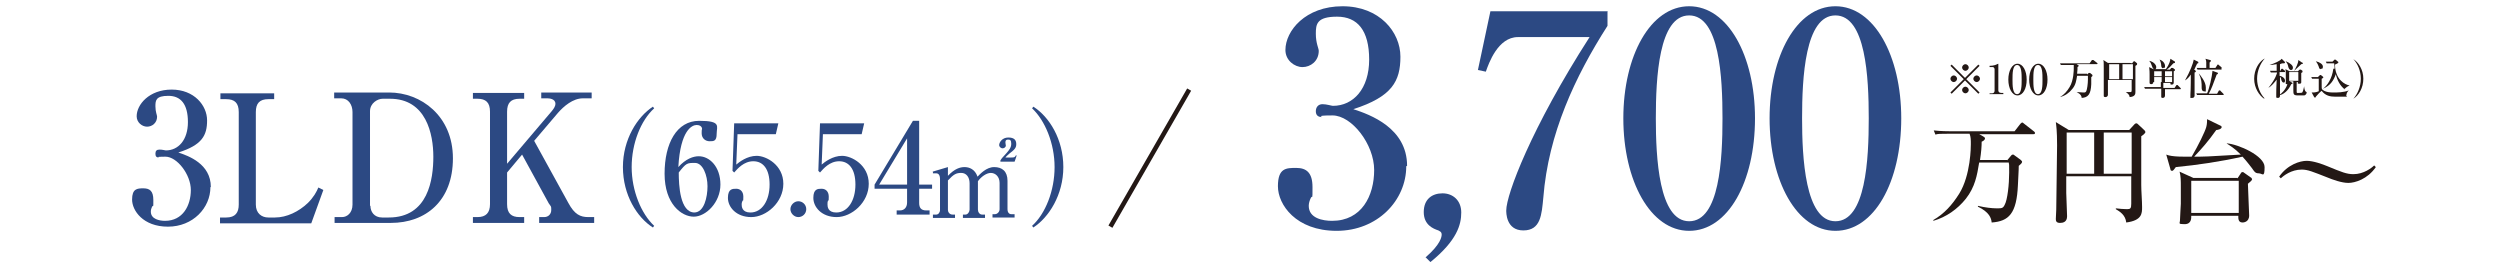 <?xml version="1.0" encoding="UTF-8"?>
<svg xmlns="http://www.w3.org/2000/svg" version="1.1" viewBox="0 0 600 63">
  <defs>
    <style>
      .cls-1 {
        fill: #231815;
      }

      .cls-2 {
        fill: none;
        stroke: #231815;
        stroke-miterlimit: 10;
        stroke-width: 1.1px;
      }

      .cls-3 {
        fill: #2c4983;
      }
    </style>
  </defs>
  <!-- Generator: Adobe Illustrator 28.7.4, SVG Export Plug-In . SVG Version: 1.2.0 Build 166)  -->
  <g>
    <g id="_レイヤー_1" data-name="レイヤー_1">
      <g>
        <g>
          <g>
            <path class="cls-3" d="M337.5,39.9c0,8.2-6.9,15.5-16.7,15.5s-14.1-6.3-14.1-10.7,2-4.4,4.4-4.4,3.9,1.1,3.9,4.6,0,1.8-.4,2.6c-.3.6-.5,1.3-.5,1.9,0,3,3.4,3.6,5.6,3.6,7.1,0,10.1-6,10.1-12.2s-5.4-13.1-10-13.1-2.1.4-2.5.4c-.9,0-1.5-.4-1.5-1.4s.6-1.7,1.6-1.7,2.2.4,2.5.4c4.9,0,8.7-4.1,8.7-11.1s-2.8-10.3-7.7-10.3-5.1,1.8-5.1,4.1.7,3.5.7,4.1c0,2.5-2,3.9-3.9,3.9s-4.1-1.6-4.1-4.1c0-4.6,4.8-10.5,13.7-10.5s13.9,6.2,13.9,12.1-2,9.6-11.3,12.6c4,1.3,12.9,4.5,12.9,13.6Z"/>
            <path class="cls-3" d="M342.1,61.8c3.7-3.2,3.9-5,3.9-5.5,0-.7-.5-.8-.8-1-1.2-.4-3.5-1.3-3.5-4.4s2-4.5,4.5-4.5,4.5,1.7,4.5,4.6-1,6.7-7.4,11.9l-1.2-1.2Z"/>
            <path class="cls-3" d="M385.8,2.8v3.4c-7.8,12.2-14.2,25.9-15.4,41.2-.4,4.1-.6,7.9-4.8,7.9s-4.1-4.4-4.1-4.8c0-3.8,6-19.8,20-41.6h-17.2c-4.8,0-7,6.3-7.7,8.3l-1.9-.4,3-14.1h28.2Z"/>
            <path class="cls-3" d="M421.2,28.4c0,15.3-6.5,27-15.8,27s-15.8-12-15.8-27,6.5-26.9,15.8-26.9,15.8,11.9,15.8,26.9ZM397.4,28.4c0,9.3.7,24.7,8,24.7s8-14.9,8-24.7-.7-24.7-8-24.7-8,15-8,24.7Z"/>
            <path class="cls-3" d="M456.3,28.4c0,15.3-6.5,27-15.8,27s-15.8-12-15.8-27,6.5-26.9,15.8-26.9,15.8,11.9,15.8,26.9ZM432.5,28.4c0,9.3.7,24.7,8,24.7s8-14.9,8-24.7-.7-24.7-8-24.7-8,15-8,24.7Z"/>
          </g>
          <g>
            <path class="cls-1" d="M481.7,38.5l1-1.2c.1-.1.2-.2.4-.2s.3.1.4.2l1.5,1.1c.1.1.3.3.3.4,0,.3-.2.5-.8,1,0,.4,0,.8-.2,4.6-.3,6.9-2.2,8.7-6.3,9-.1-1.1-.6-2.5-3.3-3.8v-.2c1.7.4,3.3.6,4.5.6s1.5,0,1.9-.8c.7-1.2,1.1-5,1.1-7.8s0-1.4-.1-2.4h-7.1c-.5,3.1-1,5.9-3.2,8.7-2,2.5-4.7,4.4-7.8,5.3v-.2c2.6-1.5,4.5-3.6,6.2-6.3,2.8-4.5,2.8-11.4,2.8-11.9,0-1,0-1.7-.3-2.5h-5.3c-1.7,0-2.3,0-2.9.2l-.4-1c1.7.2,3.6.2,3.9.2h15.5l1.4-1.8c.3-.3.4-.3.4-.3.1,0,.2,0,.5.3l2.3,1.8c0,0,.3.2.3.4,0,.3-.2.3-.4.3h-13l.9.5c.2.1.5.3.5.5,0,.4-.5.7-.8.8,0,1.1-.1,2.5-.4,4.4h6.5Z"/>
            <path class="cls-1" d="M511.1,31.1l1.2-1.3c0,0,.2-.2.4-.2s.3.1.4.2l1.6,1.5c.1.1.2.3.2.4s-.2.5-1,1c0,2.4,0,6.4,0,11.7,0,1.5.2,3.8.2,5.3s0,3.2-3.8,3.7c-.2-1.8-1.5-2.6-2.5-3.2v-.2c.8.1,1.9.2,2.7.2s1-.2,1-1.3c0-1.7,0-3.4,0-6.6h-15.6c0,.7,0,3.9,0,4,0,.6.2,5.4.2,5.6,0,1.4-1,1.6-1.7,1.6-1,0-1-.6-1-1s.1-1.9.1-2.2c0-2,.2-12.9.2-15.4,0-3.6-.2-4.7-.3-5.6l3.1,1.9h14.5ZM496,31.8v9.9h6.6v-9.9h-6.6ZM511.6,41.7v-9.9h-6.7v9.9h6.7Z"/>
            <path class="cls-1" d="M534.4,34.4c2.8.2,9.1,3,9.1,5.7s-.5,1.5-1.4,1.5-1.1-.5-1.6-1.2c-.4-.5-1.2-1.6-2.3-2.8-5.4,1.2-10.8,2-16,2.5-.4.5-.6.9-.9.9s-.4-.2-.4-.4l-1-3.5c1.4.6,4.5.5,6.1.5,1.6-2.7,3.2-6,3.5-7.1.2-.7.2-1.5.2-1.9l3.3,1.6c.1,0,.2.2.2.3,0,.5-1,.7-1.3.7-1.9,2.7-3.5,4.5-5.3,6.4,2.3,0,3.1,0,11.2-.5-1.6-1.6-2.7-2.2-3.3-2.6v-.2ZM537,42.8l.8-1.2c0-.1.2-.3.4-.3s.2,0,.3.1l1.7,1.2c.1,0,.3.3.3.4,0,.3-.4.6-1,1.1,0,1.2.3,6.6.3,7.6,0,1.7-1.5,1.7-1.6,1.7-1.1,0-1-1.1-1-1.6h-11.3c0,.5.1,2-1.6,2s-1.1-.2-1.1-1,.2-3.5.2-3.9c0-1.2,0-2.5,0-4s0-2.6-.3-3.7l3.3,1.5h10.5ZM525.9,43.4v7.7h11.4v-7.7h-11.4Z"/>
            <path class="cls-1" d="M563.6,43.9c-1.6,0-3.8-.8-5-1.3-3.6-1.4-4.7-1.9-6.2-1.9-2.5,0-4.4,1.5-5,2.1l-.4-.4c2-2.9,5-3.8,6.6-3.8s3.8.8,5,1.3c3.4,1.4,4.6,1.9,6.2,1.9,2.5,0,4.4-1.5,5-2.1l.4.4c-2,2.9-5,3.8-6.6,3.8Z"/>
          </g>
          <g>
            <path class="cls-1" d="M468.4,22.5l-.3-.3,3.2-3.2-3.2-3.2.3-.3,3.2,3.2,3.2-3.2.3.3-3.2,3.2,3.2,3.2-.3.3-3.2-3.2-3.2,3.2ZM469.7,18.9c0,.4-.4.8-.8.8s-.8-.4-.8-.8.4-.8.8-.8.8.4.8.8ZM472.5,16.2c0,.4-.4.8-.8.8s-.8-.4-.8-.8.4-.8.8-.8.8.4.8.8ZM472.5,21.6c0,.4-.4.8-.8.8s-.8-.4-.8-.8.4-.8.8-.8.8.4.8.8ZM475.2,18.9c0,.4-.4.8-.8.8s-.8-.4-.8-.8.4-.8.8-.8.8.4.8.8Z"/>
            <path class="cls-1" d="M477.5,22.4h.6c.3,0,.6-.2.6-.6v-5.2c0-.2-.2-.5-.4-.5h-.8v-.3c1,0,1.7-.3,1.8-.4,0,0,.3-.1.3-.1,0,0,0,0,0,0v6.4c0,.3.2.6.7.6h.5v.3h-3.3v-.3Z"/>
            <path class="cls-1" d="M486.4,19.1c0,2.2-.9,3.8-2.2,3.8s-2.2-1.7-2.2-3.8.9-3.8,2.2-3.8,2.2,1.7,2.2,3.8ZM483,19.1c0,1.3,0,3.5,1.1,3.5s1.1-2.1,1.1-3.5,0-3.5-1.1-3.5-1.1,2.1-1.1,3.5Z"/>
            <path class="cls-1" d="M491.4,19.1c0,2.2-.9,3.8-2.2,3.8s-2.2-1.7-2.2-3.8.9-3.8,2.2-3.8,2.2,1.7,2.2,3.8ZM488,19.1c0,1.3,0,3.5,1.1,3.5s1.1-2.1,1.1-3.5,0-3.5-1.1-3.5-1.1,2.1-1.1,3.5Z"/>
            <path class="cls-1" d="M500.9,17.9l.4-.4s0,0,.1,0,.1,0,.2,0l.5.4s.1.1.1.2c0,.1,0,.2-.3.4,0,.1,0,.3,0,1.7-.1,2.5-.8,3.2-2.3,3.3,0-.4-.2-.9-1.2-1.4h0c.6,0,1.2.1,1.6.1s.5,0,.7-.3c.2-.4.4-1.8.4-2.8s0-.5,0-.9h-2.6c-.2,1.1-.3,2.2-1.2,3.2-.7.9-1.7,1.6-2.9,1.9h0c1-.6,1.7-1.4,2.3-2.4,1-1.6,1-4.2,1-4.4,0-.4,0-.6,0-.9h-2c-.6,0-.8,0-1.1,0l-.2-.4c.6,0,1.3,0,1.4,0h5.7l.5-.7c0-.1.1-.1.2-.1,0,0,0,0,.2,0l.9.7s.1,0,.1.2c0,0,0,.1-.2.1h-4.8l.3.2c0,0,.2.1.2.2,0,.1-.2.2-.3.3,0,.4,0,.9-.1,1.6h2.4Z"/>
            <path class="cls-1" d="M511.7,15.2l.4-.5s0,0,.1,0,0,0,.1,0l.6.5s0,.1,0,.2,0,.2-.4.4c0,.9,0,2.3,0,4.3,0,.5,0,1.4,0,1.9s0,1.2-1.4,1.3c0-.6-.5-.9-.9-1.2h0c.3,0,.7,0,1,0s.4,0,.4-.5c0-.6,0-1.3,0-2.4h-5.7c0,.2,0,1.4,0,1.5,0,.2,0,2,0,2,0,.5-.4.6-.6.6-.4,0-.4-.2-.4-.3s0-.7,0-.8c0-.7,0-4.7,0-5.7,0-1.3,0-1.7-.1-2.1l1.1.7h5.3ZM506.2,15.4v3.6h2.4v-3.6h-2.4ZM511.9,19v-3.6h-2.5v3.6h2.5Z"/>
            <path class="cls-1" d="M523.5,21.4h-3.9c0,.2,0,1.5,0,1.5,0,.5-.3.6-.6.6s-.3-.2-.3-.3,0-.5,0-.6c0-.5,0-.7,0-1.3h-2.8c-.6,0-.8,0-1.1,0l-.2-.4c.6,0,1.3,0,1.4,0h2.6v-1.2h-1.8c0,.4-.3.5-.5.5s-.4-.1-.4-.3c0-.3,0-1.8,0-2.1s0-1-.1-1.7l1,.5h3s1-1.3,1.1-2.5l1.1.7c0,0,0,.1,0,.2,0,.1,0,.1-.4.2-.6.7-1.1,1.2-1.6,1.5h.8l.3-.4c0,0,.1,0,.2,0s.1,0,.2,0l.5.4c0,0,0,.1,0,.1,0,.2-.2.3-.3.3,0,.4,0,2.3,0,2.7s-.2.5-.5.5-.3,0-.3-.4h-1.7c0,.2,0,1,0,1.2h2.7l.4-.6s0-.1.2-.1.1,0,.2.1l.6.6c0,0,.1,0,.1.2,0,0,0,.1-.2.1ZM517.1,16.6c-.3,0-.4-.2-.5-.4-.3-.8-.4-1.2-.8-1.6h0c1.1.2,1.7,1,1.7,1.5s-.2.5-.4.5ZM518.8,17.1h-1.8v1.2h1.8v-1.2ZM518.8,18.5h-1.8v1.2h1.8v-1.2ZM519.2,16.4c-.4,0-.4-.3-.5-.5,0-.5-.1-1-.4-1.6h0c.9.3,1.3,1,1.3,1.5s0,.5-.5.5ZM521.3,17.1h-1.7v1.2h1.7v-1.2ZM521.3,18.5h-1.7v1.2h1.7v-1.2Z"/>
            <path class="cls-1" d="M527.3,15.3c-.3.6-.5,1-.7,1.5h.2c.1.2.2.2.2.3s0,.2-.3.3c0,1.1,0,3.3,0,4.3v1.2c0,.1,0,.6-.6.6s-.4,0-.4-.3,0-.4,0-.5c.1-1.4.1-4.3.1-4.8-.6.9-1.2,1.3-1.4,1.4h0c1.2-2.1,2-4.2,2.1-5l1,.5c0,0,.1,0,.1.2,0,.2,0,.2-.4.3ZM533.5,22.8h-5.1c-.6,0-.8,0-1.1,0l-.2-.4c.6,0,1.3,0,1.4,0h1.2c.5-1,1.2-4.1,1.3-5.4l1.1.4c0,0,.2,0,.2.2s0,.1-.3.3c-.8,2.1-1.2,3.4-1.9,4.6h2l.4-.7c0,0,0-.1.2-.1s.2,0,.2.1l.7.7s.1.1.1.2,0,.1-.2.1ZM533.2,16.7h-4.7c-.6,0-.8,0-1.1,0l-.2-.4c.6,0,1.3,0,1.4,0h.9c0-.4,0-1,0-1.4,0-.3-.1-.6-.2-.8l1.1.3c.1,0,.2,0,.2.2s-.2.3-.3.4v1.3h1.4l.4-.6c0,0,0-.2.2-.2s.1,0,.2.1l.7.6c0,0,0,0,0,.2,0,0,0,.1-.1.1ZM528.9,21.9c-.4,0-.5-.5-.5-.8,0-1.3,0-2-.7-3.5h0c.4.5,1.7,2,1.7,3.4s0,.9-.5.9Z"/>
            <path class="cls-1" d="M543.4,23.7c-1.2-.8-2.4-2.6-2.4-4.8s1.1-4,2.4-4.8h.1c-1,1.1-1.8,2.9-1.8,4.8s.8,3.7,1.8,4.7h-.1Z"/>
            <path class="cls-1" d="M547.2,17.1l.3-.5s0-.1.2-.1.1,0,.2.1l.5.4s0,0,0,.2c0,0,0,.1-.1.1h-1.2v.9c.4,0,1.3.5,1.3,1.1s-.2.5-.4.5-.4-.3-.5-.7c0-.3-.2-.6-.3-.7,0,.6,0,4.3,0,4.5,0,.2,0,.6-.5.6s-.4-.2-.4-.3,0-.4,0-.5c0-.9,0-1.2.1-3.6-.5.7-1.3,1.6-2,2h0c1.8-2.2,2.1-3.6,2.1-3.7h-.4c-.6,0-.8,0-1.1,0l-.2-.4c.5,0,.9,0,1.4,0h.2c0-.2,0-1.4,0-1.6-1,.2-1.4.2-1.7.2h0c1.2-.4,2.6-1,2.9-1.5l.8.8s0,0,0,.1c0,.1-.1.2-.2.2s-.2,0-.3,0c-.3,0-.4.1-.7.2,0,.8,0,1,0,1.7h.1ZM549.4,19.7c0,.2,0,.5-.5.5s-.3-.2-.3-.5c0-2.3,0-2.5-.1-3.1l1,.5h2l.3-.3c0,0,.1-.1.2-.1s.1,0,.2,0l.4.3c0,0,0,.1,0,.2,0,.1,0,.2-.3.3v2.2c0,.2,0,.4-.5.4s-.3-.2-.3-.4h-.3c0,.3,0,1.9,0,2.3s.1.3.6.3.7,0,.8-.2c.1-.2.2-.4.4-1.4h0c0,.3.1,1.1.4,1.3.2.1.2.1.2.2,0,.4-.4.7-.6.7-.3,0-1,0-1.5,0-1.1,0-1.1-.3-1.1-1.4s0-1.6,0-2h-.9l.7.4c0,0,0,0,0,.1s0,.1-.3.2c-.7,1.5-1.8,2.5-3,2.7h0c1.9-1.3,2.2-3,2.2-3.4h0ZM548.6,14.7c1,.4,1.7,1,1.7,1.5s-.2.6-.5.6-.5-.4-.6-.7c-.1-.5-.2-.9-.6-1.3h0ZM551.6,19.4v-2.1h-2.2v2.1h2.2ZM552.7,15c0,0,0,.1,0,.2,0,.1-.2.2-.4.2-1.3,1.2-1.5,1.4-1.7,1.6h0c.4-.7,1-1.8,1-2.6l1,.7Z"/>
            <path class="cls-1" d="M563.3,23.2c-.5,0-2.5,0-2.9,0-1.1,0-2.3-.2-3.2-1.4-.2.1-1.1,1-1.4,1.4,0,.1,0,.2-.2.2s-.1,0-.2-.1l-.6-1.1c.5,0,1,0,1.7-.3v-3h-.5c-.6,0-.8,0-1.1,0l-.2-.4c.6,0,1.2,0,1.6,0l.4-.4s.1-.1.2-.1c0,0,0,0,.1,0l.5.4c0,0,.1.1.1.2s-.2.2-.4.3c0,.7,0,.8,0,1.7s0,.8.6,1.2c.6.3,1.3.4,2.2.4s2.5,0,3.7-.5h0c-.5.5-.5.7-.6,1.3ZM557,16.6c-.3,0-.4-.2-.5-.6-.3-.8-.5-1-.7-1.3h0c.9.2,1.7.7,1.7,1.3s-.3.5-.5.5ZM562.8,21.5c-1.2-.9-1.9-2.3-2.2-3.7-.5,1.4-1.2,2.7-3.1,3.5h0c1-.7,2.2-2.4,2.5-4.8h.3c0-.5,0-.7-.1-1.3h-.7c-.6,0-.8,0-1.1,0l-.2-.4c.6,0,1.3,0,1.4,0h.2l.5-.5c0,0,.1,0,.1,0s0,0,.1,0l.6.5c.1,0,.1.1.1.2,0,.1-.1.2-.2.2-.3.2-.4.2-.6.3,0,3.6,2.5,4.9,3.5,5h0c-.6.3-.6.3-1.3.9Z"/>
            <path class="cls-1" d="M564.8,23.7h0c1-1.1,1.8-2.9,1.8-4.8s-.8-3.7-1.8-4.7h0c1.2.7,2.4,2.5,2.4,4.7s-1.1,4-2.4,4.8Z"/>
          </g>
        </g>
        <g>
          <path class="cls-3" d="M50.5,44.9c0,5-4.2,9.5-10.2,9.5s-8.6-3.9-8.6-6.5,1.2-2.7,2.7-2.7,2.4.6,2.4,2.8,0,1.1-.3,1.6c-.2.4-.3.8-.3,1.2,0,1.8,2.1,2.2,3.4,2.2,4.3,0,6.2-3.7,6.2-7.4s-3.3-8-6.1-8-1.3.2-1.5.2c-.6,0-.9-.2-.9-.9s.3-1,1-1,1.3.2,1.5.2c3,0,5.3-2.5,5.3-6.8s-1.7-6.3-4.7-6.3-3.1,1.1-3.1,2.5.4,2.1.4,2.5c0,1.5-1.2,2.4-2.4,2.4s-2.5-1-2.5-2.5c0-2.8,3-6.4,8.4-6.4s8.5,3.8,8.5,7.4-1.2,5.9-6.9,7.7c2.4.8,7.8,2.7,7.8,8.3Z"/>
          <path class="cls-3" d="M52.9,52.2h1.4c2.2,0,3-1.2,3-3.1v-22.2c0-2.2-1-3.1-3-3.1h-1.4v-1.4h12.9v1.4h-1.4c-2.1,0-3,1-3,3.1v22.2c0,2.1,1.4,3.1,3,3.1h1.6c2.8,0,5.7-1.4,7.9-3.5,1.4-1.4,2.1-2.7,2.5-3.7l1.2.6-2.9,8h-21.9v-1.4Z"/>
          <path class="cls-3" d="M80.2,22.2h13.2c7.6,0,15.3,5.6,15.3,15.8s-6.5,15.5-14.9,15.5h-13.5v-1.4h1.8c1.2,0,2.5-1,2.5-3v-22.2c0-1.8-1-3.3-2.7-3.3h-1.7v-1.4ZM88.9,49.4c0,1.4.9,2.8,2.8,2.8h1.6c9.5,0,10.7-9.2,10.7-14.6s-1.7-13.9-10.4-13.9h-1.8c-1.1,0-3,1-3,3v22.7Z"/>
          <path class="cls-3" d="M121.7,41.4v7.6c0,2.2,1,3.1,3,3.1h1.1v1.4h-12.3v-1.4h1.1c2,0,3-1,3-3.1v-22.2c0-2.2-1-3.1-3-3.1h-1.1v-1.4h12.3v1.4h-1.1c-2.1,0-3,1-3,3.1v12.5l10.7-12.6c.4-.5.9-1.1.9-1.8,0-1.2-1.5-1.3-1.9-1.3h-1.5v-1.4h12.1v1.4h-2.1c-2.4,0-4.6,1.9-6,3.5l-5.7,6.7,8.2,14.9c1.5,2.8,2.9,3.4,4.8,3.4h1.4v1.4h-13.2v-1.4h1.2c1,0,1.7-.7,1.7-1.7s0-.7-.6-1.6l-6.4-11.7-3.6,4.3Z"/>
        </g>
        <line class="cls-2" x1="285.4" y1="21.5" x2="266.5" y2="54.4"/>
        <g>
          <path class="cls-3" d="M156.7,54.6c-3.8-2.4-7.2-7.8-7.2-14.5s3.5-12.1,7.2-14.5l.3.4c-3.2,2.9-5.4,8.4-5.4,14.1s2.3,11.2,5.4,14.1l-.3.4Z"/>
          <path class="cls-3" d="M167.7,37.5c2.6,0,5.2,2.5,5.2,6.8s-3.5,7.7-6.4,7.7-7-3-7-10.3,2.9-12.7,8.3-12.7,4.2,1.3,4.2,3.1-.7,1.8-1.7,1.8-1.9-.7-1.9-1.9.1-.9.1-1c0-.8-.8-1-1.3-1-1.1,0-3.9,1.2-4.4,10.1,1.8-2,3.6-2.6,4.9-2.6ZM166.6,51c2.4,0,3.2-3.7,3.2-6.3s-1.1-5.6-3-5.6-2.1,0-3.9,2.3c0,3.1.3,9.6,3.8,9.6Z"/>
          <path class="cls-3" d="M177,32.2l-.3,7.3c.7-.6,2.6-2.1,4.9-2.1s6.4,2.2,6.4,6.7-4.1,8-7.7,8-5.6-2.4-5.6-4.6,1.1-2.2,2-2.2,1.7.6,1.7,1.9,0,.7-.2,1c-.1.3-.2.4-.2.9s.1,1.9,2.1,1.9c2.8,0,4.6-2.9,4.6-6.7s-1.6-5.6-3.9-5.6-3.8,1.8-4.6,2.7l-.4-.4.4-11.4h10.6l-.6,2.6h-9.1Z"/>
          <path class="cls-3" d="M193.5,50.2c0,1.1-.9,1.9-1.9,1.9s-1.9-.9-1.9-1.9.9-1.9,1.9-1.9,1.9.8,1.9,1.9Z"/>
          <path class="cls-3" d="M197.5,32.2l-.3,7.3c.7-.6,2.6-2.1,4.9-2.1s6.4,2.2,6.4,6.7-4.1,8-7.7,8-5.6-2.4-5.6-4.6,1.1-2.2,2-2.2,1.7.6,1.7,1.9,0,.7-.2,1c-.1.3-.1.4-.1.9s.1,1.9,2.1,1.9c2.8,0,4.6-2.9,4.6-6.7s-1.6-5.6-3.9-5.6-3.8,1.8-4.6,2.7l-.4-.4.4-11.4h10.6l-.6,2.6h-9.1Z"/>
          <path class="cls-3" d="M209.9,44.3l9.2-15.3h1.5v15.3h3.1v1h-3.1v3.4c0,1.2.5,1.8,1.7,1.8h.8v1h-7.9v-1h.8c1,0,1.7-.7,1.7-1.9v-3.3h-7.8v-1ZM211,44.3h6.7v-11.1l-6.7,11.1Z"/>
          <path class="cls-3" d="M223.8,41.2l3.7-1.1v2.1c1.6-1.7,2.9-2.1,4-2.1s2.5.5,3.1,2.3c.6-.6,2.1-2.3,4-2.3s3.2,1,3.2,3.3v6.8c0,.8.4,1.2.9,1.2h.8v.8h-5.3v-.8h.6c.5,0,1.1-.5,1.1-1.2v-6.3c0-1.5-1-2.4-2.1-2.4s-2.4,1-3.1,2v6.8c0,.6.4,1.2,1,1.2h.7v.8h-5.3v-.8h.6c.6,0,1-.7,1-1.2v-6.3c0-1.5-.8-2.5-2-2.5s-1.8.3-3.2,1.8v7.1c0,.5.4,1.1,1.1,1.1h.6v.8h-5.3v-.8h.8c.5,0,.9-.5.9-1.1v-7.5c0-.6-.2-1.3-.9-1.3s-.4,0-.8,0v-.5ZM243.7,38.8h-3.6v-.3c.3-.5.4-.6,1.5-1.8.6-.7,1.1-1.3,1.1-2.2s-.3-1-.8-1-.6.3-.6.7.1.5.1.7c0,.5-.5.7-.8.7s-.8-.3-.8-.8c0-.6.7-1.8,2.2-1.8s1.9.7,1.9,1.6-.4,1.3-1.7,2.3c-.2.2-.7.6-.9.9h1.4c.6,0,.9,0,1.1-.5h.2c0,.1-.5,1.5-.5,1.5Z"/>
          <path class="cls-3" d="M248,54.6l-.3-.4c3.2-2.9,5.4-8.4,5.4-14.1s-2.3-11.2-5.4-14.1l.3-.4c3.8,2.4,7.2,7.8,7.2,14.5s-3.5,12.1-7.2,14.5Z"/>
        </g>
      </g>
    </g>
  </g>
</svg>